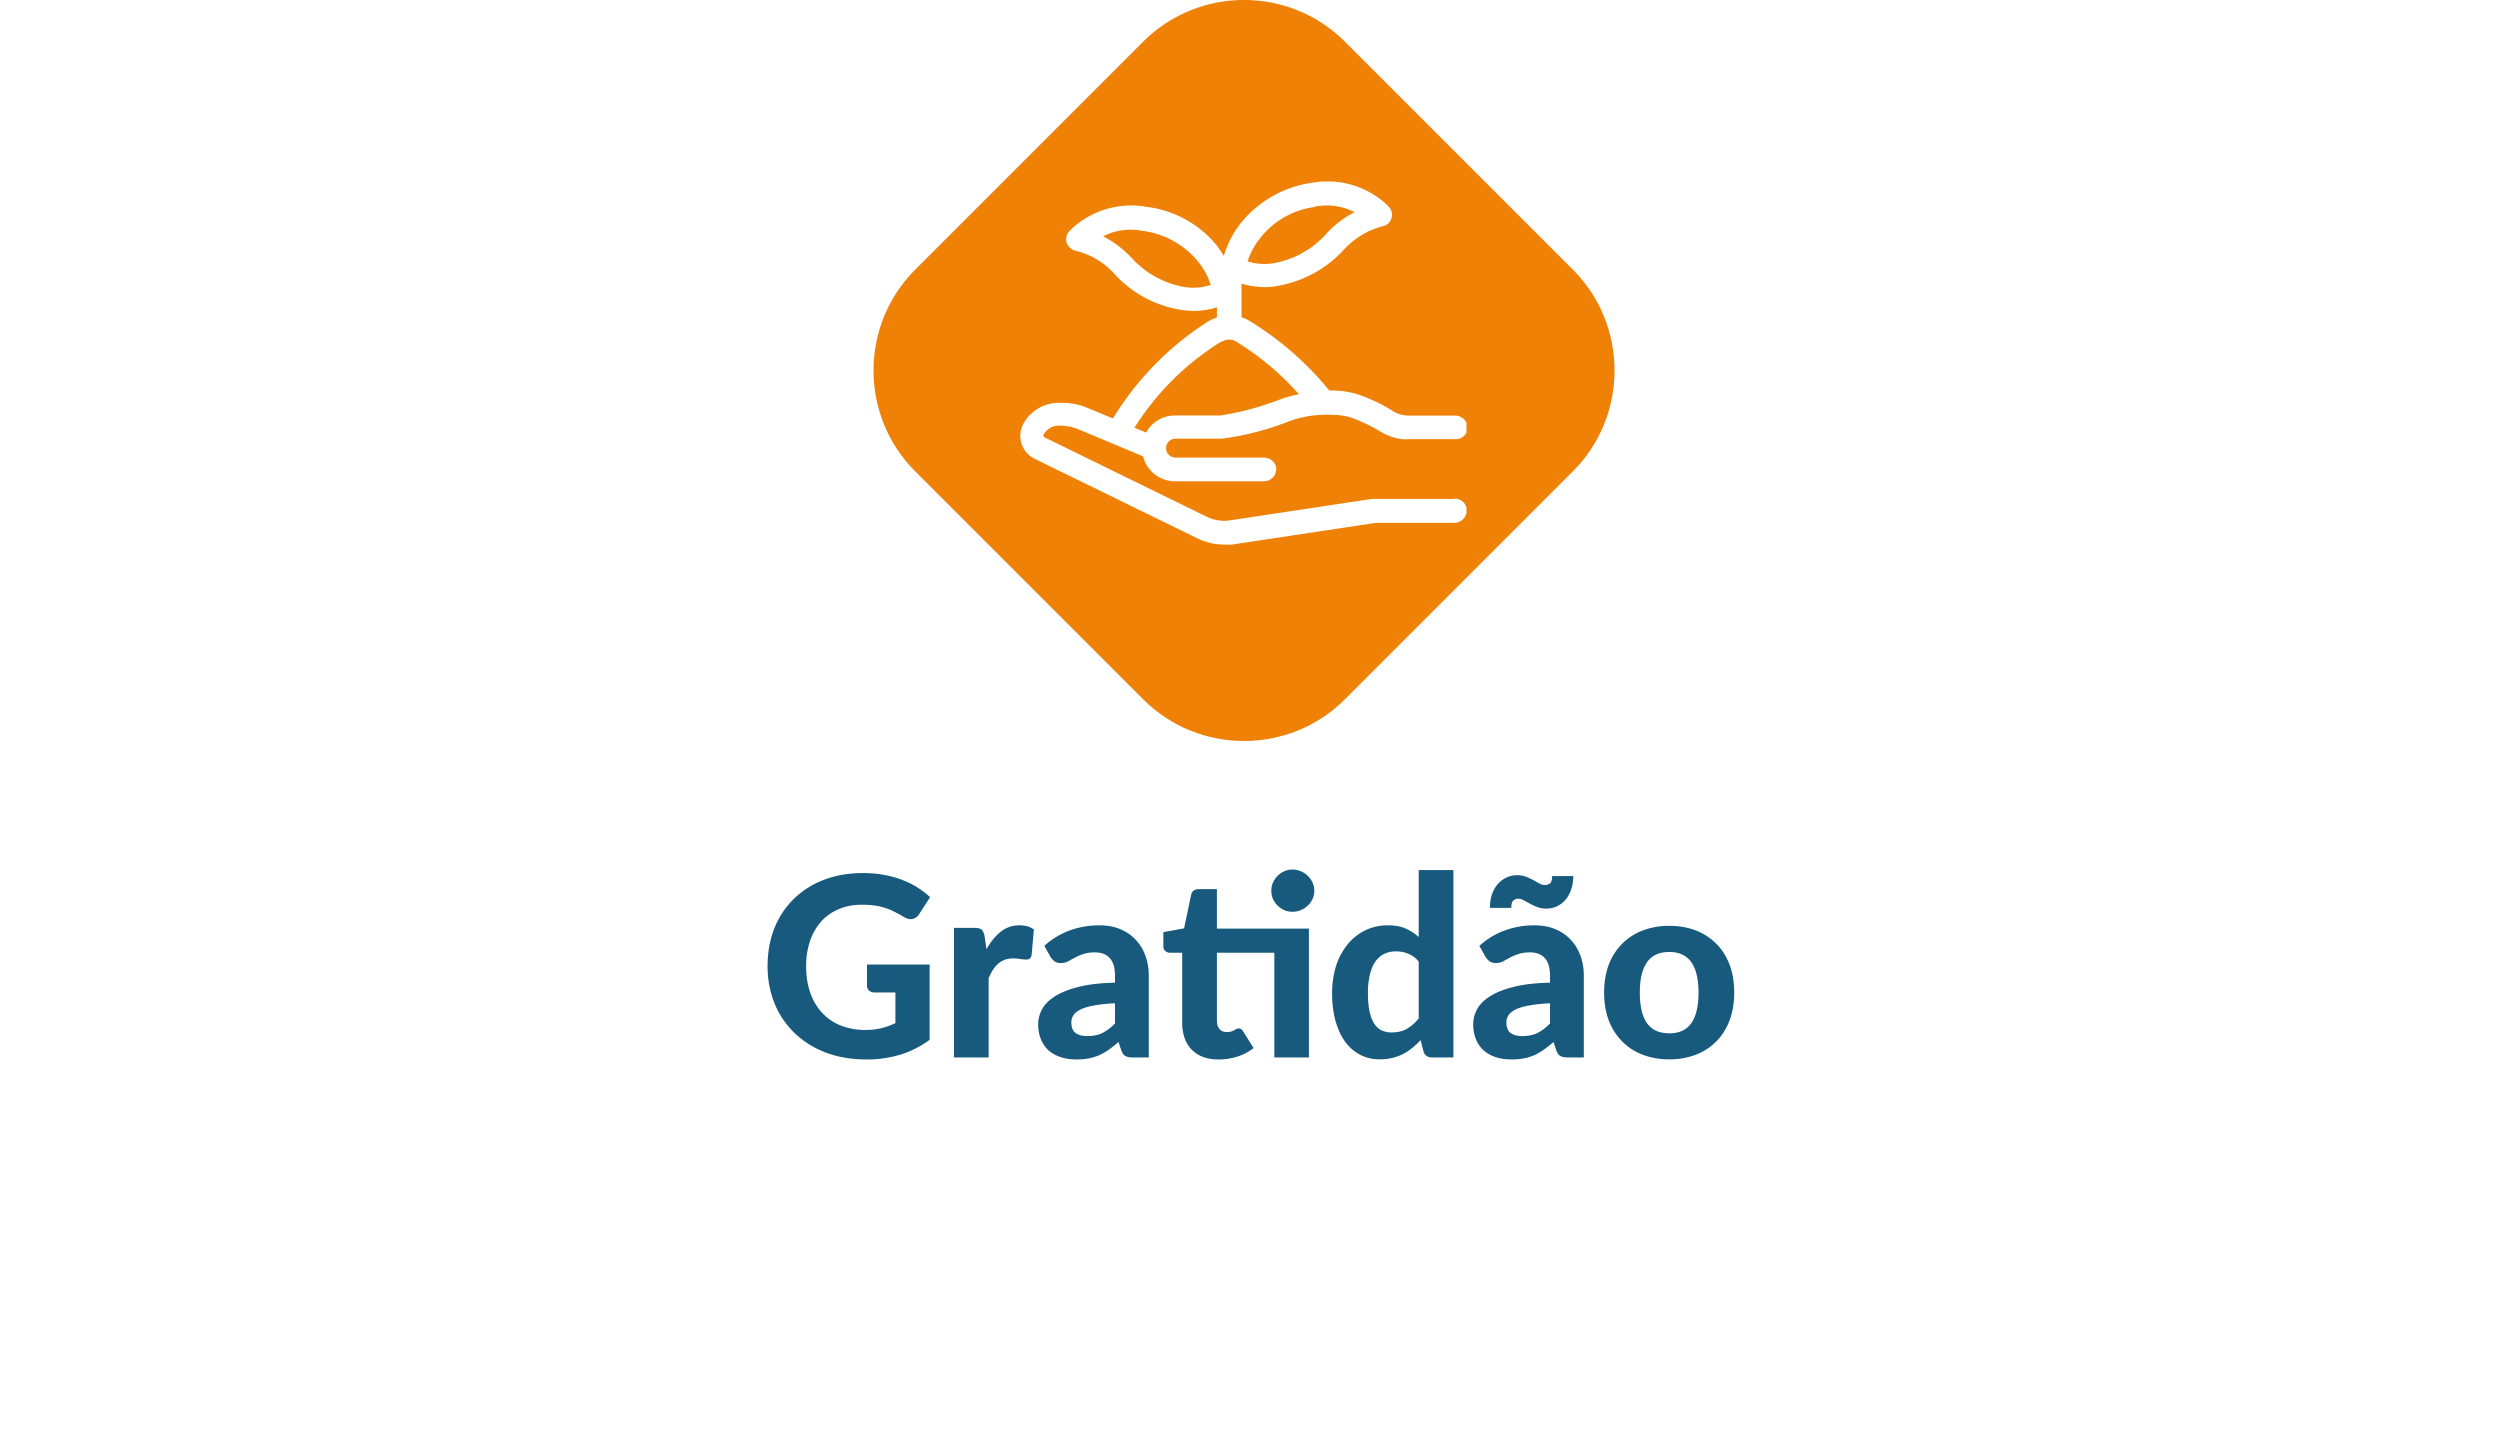 <svg width="179" height="103" viewBox="0 0 179 103" fill="none" xmlns="http://www.w3.org/2000/svg">
    <g filter="url(#edvdqow52a)">
        <rect x="4" y="28.357" width="170.144" height="69.521" rx="11" fill="#fff"/>
    </g>
    <path d="M62.078 69.063h4.482v5.39a7.058 7.058 0 0 1-2.133 1.072 8.362 8.362 0 0 1-2.385.333c-1.074 0-2.046-.165-2.916-.495a6.617 6.617 0 0 1-2.232-1.395 6.139 6.139 0 0 1-1.431-2.115c-.336-.816-.504-1.707-.504-2.673 0-.978.159-1.875.477-2.691a6.082 6.082 0 0 1 1.377-2.106 6.277 6.277 0 0 1 2.15-1.377c.847-.33 1.792-.495 2.836-.495.54 0 1.044.045 1.512.135.468.084.9.204 1.296.36.396.15.759.33 1.089.54.33.21.63.44.9.693l-.783 1.206a.728.728 0 0 1-.468.35c-.192.043-.402-.005-.63-.143a7.571 7.571 0 0 0-.64-.351 4.323 4.323 0 0 0-1.421-.46 6.405 6.405 0 0 0-.954-.062c-.606 0-1.155.105-1.647.315-.492.21-.912.507-1.26.89A4.028 4.028 0 0 0 58 67.372a5.53 5.53 0 0 0-.28 1.809c0 .72.103 1.365.307 1.935.204.564.492 1.04.864 1.43.372.39.816.688 1.332.892a4.735 4.735 0 0 0 1.737.306c.432 0 .816-.042 1.152-.126.342-.09.675-.21.999-.36V71.06h-1.476a.603.603 0 0 1-.414-.135.488.488 0 0 1-.144-.36v-1.503zm8.555-1.098c.294-.528.633-.945 1.017-1.251a2.102 2.102 0 0 1 1.35-.46c.42 0 .762.1 1.026.298l-.162 1.836c-.03.12-.078.204-.144.252a.435.435 0 0 1-.252.063c-.096 0-.234-.012-.414-.036a3.076 3.076 0 0 0-.504-.045 1.77 1.77 0 0 0-.612.099c-.174.066-.33.159-.468.279-.138.12-.264.267-.378.44-.108.175-.21.373-.306.595v5.679h-2.484v-9.28h1.467c.252 0 .426.046.522.136.096.09.165.246.207.468l.135.927zm9.2 3.87c-.607.03-1.11.084-1.513.162-.402.072-.723.168-.963.288-.234.12-.402.258-.504.414a.9.9 0 0 0-.144.495c0 .36.1.615.297.765.204.15.486.225.846.225.414 0 .771-.072 1.071-.216a3.3 3.3 0 0 0 .91-.693v-1.44zm-5.059-4.113a5.487 5.487 0 0 1 1.81-1.098 6.085 6.085 0 0 1 2.141-.37c.552 0 1.044.09 1.476.27.438.18.807.433 1.107.757.306.318.54.699.702 1.143.162.444.243.93.243 1.458v5.832H81.12c-.234 0-.414-.033-.54-.1-.12-.065-.219-.203-.297-.413l-.198-.594a8.368 8.368 0 0 1-.684.54 4.05 4.05 0 0 1-.675.396c-.234.102-.486.18-.756.234a4.465 4.465 0 0 1-.89.08c-.409 0-.78-.053-1.117-.161a2.51 2.51 0 0 1-.873-.477 2.189 2.189 0 0 1-.558-.801 2.845 2.845 0 0 1-.198-1.098c0-.342.087-.684.261-1.026.174-.342.471-.651.891-.927.426-.282.99-.513 1.692-.693.708-.186 1.593-.291 2.655-.315v-.477c0-.582-.123-1.008-.369-1.278-.246-.276-.6-.414-1.062-.414-.342 0-.627.042-.855.126a3.788 3.788 0 0 0-.603.26c-.168.09-.327.178-.477.262-.15.078-.324.117-.522.117a.75.75 0 0 1-.44-.126 1.306 1.306 0 0 1-.289-.315l-.44-.792zm18.944 7.992h-2.475v-7.497H87.13v4.842c0 .258.06.462.18.612.126.15.303.225.53.225.12 0 .223-.012.307-.036.084-.03.156-.06.216-.09.06-.036.114-.066.162-.09a.331.331 0 0 1 .162-.045c.072 0 .132.018.18.054a.49.49 0 0 1 .144.162l.747 1.188c-.342.27-.73.474-1.161.612a4.38 4.38 0 0 1-1.341.207c-.42 0-.792-.06-1.116-.18a2.276 2.276 0 0 1-.82-.531 2.229 2.229 0 0 1-.503-.828 3.295 3.295 0 0 1-.171-1.098v-5.004h-.873a.502.502 0 0 1-.342-.126c-.09-.084-.135-.21-.135-.378v-.972l1.485-.27.504-2.403c.066-.27.249-.405.549-.405h1.296v2.826h6.588v9.225zm.387-11.934c0 .204-.042.399-.126.585-.084.18-.198.339-.342.477-.138.132-.303.24-.495.324a1.543 1.543 0 0 1-.603.117c-.204 0-.4-.04-.585-.117a1.762 1.762 0 0 1-.477-.324 1.664 1.664 0 0 1-.333-.477 1.498 1.498 0 0 1-.117-.585c0-.21.039-.405.117-.585.084-.186.195-.348.333-.486s.297-.246.477-.324c.186-.084.38-.126.585-.126.216 0 .417.042.603.126.192.078.357.186.495.324.144.138.258.3.342.486.084.18.126.375.126.585zm7.475 5.067a1.972 1.972 0 0 0-.765-.567 2.305 2.305 0 0 0-.864-.162c-.3 0-.573.057-.82.17a1.652 1.652 0 0 0-.638.54c-.174.24-.31.55-.405.928a5.54 5.54 0 0 0-.144 1.35c0 .516.039.954.117 1.314.078.36.189.65.333.873.15.222.33.384.54.486.21.096.444.144.702.144.438 0 .804-.087 1.098-.261.3-.174.582-.42.846-.738v-4.077zm2.484-6.552v13.419h-1.53c-.318 0-.522-.144-.612-.432l-.207-.81c-.186.204-.384.39-.594.558a3.884 3.884 0 0 1-.666.44c-.24.12-.498.214-.774.28a3.866 3.866 0 0 1-.9.099 2.98 2.98 0 0 1-1.368-.315 3.136 3.136 0 0 1-1.08-.918c-.3-.408-.534-.906-.702-1.494-.168-.588-.252-1.26-.252-2.016 0-.69.093-1.332.279-1.926a4.758 4.758 0 0 1 .81-1.54 3.76 3.76 0 0 1 1.26-1.016 3.611 3.611 0 0 1 1.638-.37c.504 0 .927.076 1.269.226.348.15.663.354.945.612v-4.797h2.484zm6.917 9.54c-.606.03-1.11.084-1.512.162-.402.072-.723.168-.963.288-.234.12-.402.258-.504.414a.9.9 0 0 0-.144.495c0 .36.099.615.297.765.204.15.486.225.846.225.414 0 .771-.072 1.071-.216a3.3 3.3 0 0 0 .909-.693v-1.44zm-5.058-4.113a5.487 5.487 0 0 1 1.809-1.098 6.085 6.085 0 0 1 2.142-.37c.552 0 1.044.09 1.476.27.438.18.807.433 1.107.757.306.318.54.699.702 1.143.162.444.243.93.243 1.458v5.832h-1.134c-.234 0-.414-.033-.54-.1-.12-.065-.219-.203-.297-.413l-.198-.594a8.368 8.368 0 0 1-.684.54 4.05 4.05 0 0 1-.675.396c-.234.102-.486.18-.756.234a4.465 4.465 0 0 1-.891.08c-.408 0-.78-.053-1.116-.161a2.51 2.51 0 0 1-.873-.477 2.189 2.189 0 0 1-.558-.801 2.845 2.845 0 0 1-.198-1.098c0-.342.087-.684.261-1.026.174-.342.471-.651.891-.927.426-.282.99-.513 1.692-.693.708-.186 1.593-.291 2.655-.315v-.477c0-.582-.123-1.008-.369-1.278-.246-.276-.6-.414-1.062-.414-.342 0-.627.042-.855.126a3.788 3.788 0 0 0-.603.26c-.168.09-.327.178-.477.262-.15.078-.324.117-.522.117a.75.75 0 0 1-.441-.126 1.306 1.306 0 0 1-.288-.315l-.441-.792zm4.68-4.356a.567.567 0 0 0 .387-.126c.096-.09.144-.261.144-.513h1.512c0 .354-.051.675-.153.963a2.19 2.19 0 0 1-.405.738 1.907 1.907 0 0 1-.621.468 1.864 1.864 0 0 1-1.386.054 8.78 8.78 0 0 1-.531-.243c-.162-.09-.312-.171-.45-.243a.77.77 0 0 0-.369-.117.523.523 0 0 0-.387.144c-.09.09-.135.26-.135.513h-1.53c0-.354.048-.675.144-.963.102-.288.24-.534.414-.738.18-.204.387-.36.621-.468a1.78 1.78 0 0 1 .774-.171c.222 0 .429.036.621.108.192.072.369.153.531.243l.441.243a.829.829 0 0 0 .378.108zm8.923 2.925c.696 0 1.329.11 1.899.333a4.14 4.14 0 0 1 1.467.954c.408.408.723.906.945 1.494.222.588.333 1.25.333 1.989 0 .738-.111 1.404-.333 1.998a4.247 4.247 0 0 1-.945 1.503 4.14 4.14 0 0 1-1.467.954 5.193 5.193 0 0 1-1.899.333 5.291 5.291 0 0 1-1.917-.333 4.14 4.14 0 0 1-1.467-.954 4.352 4.352 0 0 1-.954-1.503c-.222-.594-.333-1.26-.333-1.998s.111-1.401.333-1.99a4.258 4.258 0 0 1 .954-1.493 4.14 4.14 0 0 1 1.467-.954 5.291 5.291 0 0 1 1.917-.333zm0 7.695c.708 0 1.233-.243 1.575-.73.342-.491.513-1.22.513-2.186 0-.96-.171-1.683-.513-2.17-.342-.491-.867-.737-1.575-.737-.726 0-1.26.246-1.602.738-.342.486-.513 1.209-.513 2.169 0 .966.171 1.695.513 2.187.342.486.876.729 1.602.729z" fill="#175A7D"/>
    <path d="M112.618 33.748 96.293 50.073c-3.976 3.977-10.464 3.977-14.44 0L65.526 33.748c-3.976-3.976-3.976-10.464 0-14.44L81.852 2.981c3.977-3.976 10.465-3.976 14.441 0l16.325 16.325c3.977 3.977 3.977 10.465 0 14.442z" fill="#EF8106"/>
    <g clip-path="url(#zx9eysw19b)">
        <path d="M104.101 35.722h-5.866l-10.298 1.554a2.903 2.903 0 0 1-1.48-.25L74.78 31.31a.153.153 0 0 1-.069-.098.15.15 0 0 1 .024-.116c.122-.211.303-.382.523-.491.22-.11.467-.154.712-.125.427.01.849.098 1.244.258l4.631 1.939c.125.51.422.965.842 1.29.42.323.94.498 1.474.496h6.356a.917.917 0 0 0 .49-.167.895.895 0 0 0 .318-.405.991.991 0 0 0 .046-.276.662.662 0 0 0 0-.188.892.892 0 0 0-.308-.465.917.917 0 0 0-.528-.196h-6.356a.696.696 0 0 1-.488-.199.673.673 0 0 1 0-.96.696.696 0 0 1 .488-.199h3.296c1.668-.212 3.3-.635 4.858-1.259a7.901 7.901 0 0 1 3.051-.447c.44.001.876.061 1.299.18.784.277 1.536.636 2.243 1.07.45.258.946.425 1.462.492.157.01.315.01.472 0h3.314a.869.869 0 0 0 .643-.23.83.83 0 0 0 .265-.618.886.886 0 0 0-.284-.598.917.917 0 0 0-.624-.242h-3.314c-.37 0-.733-.095-1.053-.277a11.888 11.888 0 0 0-2.58-1.241 6.452 6.452 0 0 0-1.697-.277h-.355a22.357 22.357 0 0 0-5.711-4.984 2.542 2.542 0 0 0-.572-.26v-2.41c.542.16 1.104.244 1.67.25.33.004.66-.03.981-.099a8.363 8.363 0 0 0 4.686-2.59 5.646 5.646 0 0 1 2.788-1.67.812.812 0 0 0 .401-.219.79.79 0 0 0 .216-.397.791.791 0 0 0-.236-.813l-.046-.054a6.185 6.185 0 0 0-2.381-1.424 6.264 6.264 0 0 0-2.776-.246l-.29.045a7.994 7.994 0 0 0-5.022 2.83 6.783 6.783 0 0 0-1.145 2.064l-.118.33c-.136-.232-.308-.464-.472-.705a7.668 7.668 0 0 0-5.04-2.796l-.335-.053a6.282 6.282 0 0 0-2.76.273 6.202 6.202 0 0 0-2.362 1.433l-.054.044a.89.89 0 0 0-.237.822.89.89 0 0 0 .232.389c.11.107.246.186.395.227a5.465 5.465 0 0 1 2.797 1.653 8.127 8.127 0 0 0 4.704 2.572c.324.052.652.082.98.09a5.67 5.67 0 0 0 1.662-.26v.733a3.48 3.48 0 0 0-.6.259 21.6 21.6 0 0 0-6.846 6.966l-1.744-.723a4.605 4.605 0 0 0-1.934-.393c-.55-.035-1.1.087-1.582.35a2.864 2.864 0 0 0-1.142 1.133 1.818 1.818 0 0 0 .2 2.052c.158.188.352.344.572.457l11.696 5.717a4.317 4.317 0 0 0 1.961.437c.166.014.333.014.5 0l10.279-1.554h5.675a.913.913 0 0 0 .607-.28.886.886 0 0 0 .183-.938.843.843 0 0 0-.799-.515l-.054.018zm-17.499-15.3a3.865 3.865 0 0 1-1.816.125 6.668 6.668 0 0 1-3.723-2.036 7.324 7.324 0 0 0-2.08-1.59 4.302 4.302 0 0 1 2.598-.428l.29.044a6.144 6.144 0 0 1 3.914 2.197c.378.462.67.985.863 1.545l.045.143h-.09zm7.5-5.627.31-.044a4.403 4.403 0 0 1 2.579.438 7.03 7.03 0 0 0-2.07 1.598 6.557 6.557 0 0 1-3.724 2.055 3.827 3.827 0 0 1-1.816-.117h-.055l.046-.134c.193-.563.485-1.09.863-1.554a5.924 5.924 0 0 1 3.904-2.215l-.036-.026zM87.51 24.46a.837.837 0 0 1 .473-.142h.054c.169-.001.333.049.472.142a19.716 19.716 0 0 1 4.495 3.77 8.01 8.01 0 0 0-1.317.357c-1.382.537-2.819.926-4.285 1.161h-3.27a2.354 2.354 0 0 0-1.209.327 2.302 2.302 0 0 0-.86.897l-.836-.349a19.462 19.462 0 0 1 6.256-6.19" fill="#fff"/>
    </g>
    <defs>
        <clipPath id="zx9eysw19b">
            <path fill="#fff" transform="translate(73 13)" d="M0 0h32v26H0z"/>
        </clipPath>
        <filter id="edvdqow52a" x="0" y="25.357" width="178.144" height="77.521" filterUnits="userSpaceOnUse" color-interpolation-filters="sRGB">
            <feFlood flood-opacity="0" result="BackgroundImageFix"/>
            <feColorMatrix in="SourceAlpha" values="0 0 0 0 0 0 0 0 0 0 0 0 0 0 0 0 0 0 127 0" result="hardAlpha"/>
            <feOffset dy="1"/>
            <feGaussianBlur stdDeviation="2"/>
            <feComposite in2="hardAlpha" operator="out"/>
            <feColorMatrix values="0 0 0 0 0 0 0 0 0 0 0 0 0 0 0 0 0 0 0.25 0"/>
            <feBlend in2="BackgroundImageFix" result="effect1_dropShadow_2_214"/>
            <feBlend in="SourceGraphic" in2="effect1_dropShadow_2_214" result="shape"/>
        </filter>
    </defs>
</svg>
